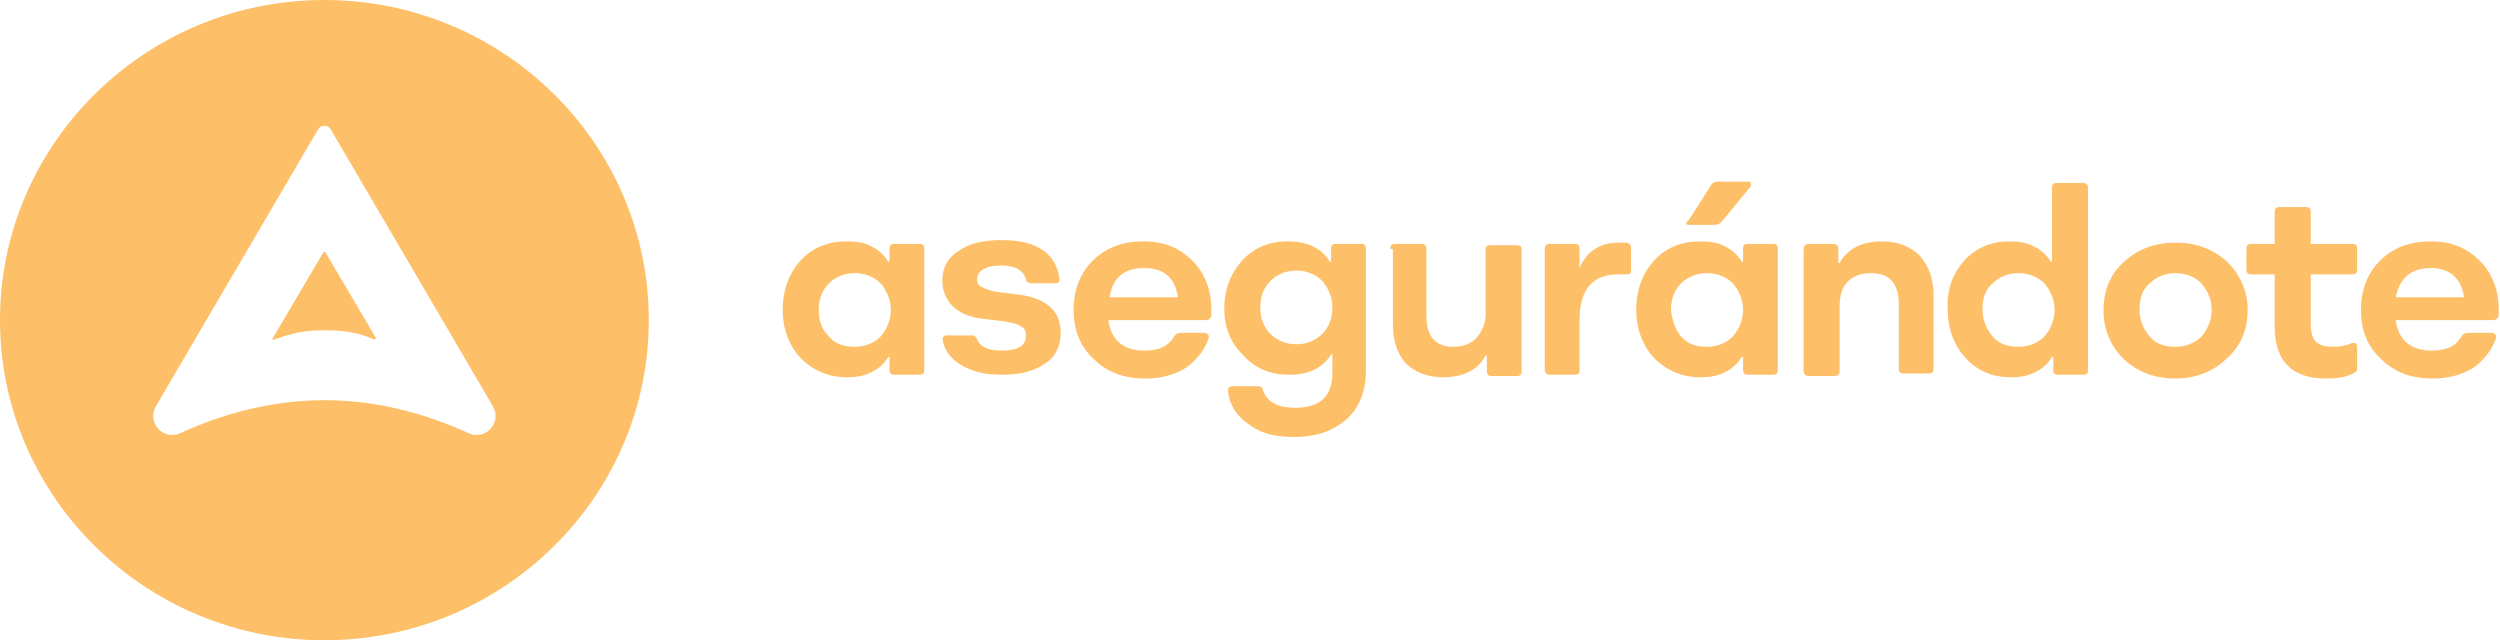 <svg width="164" height="42" viewBox="0 0 164 42" fill="none" xmlns="http://www.w3.org/2000/svg">
<path d="M52.527 17.083C53.287 16.25 54.301 15.833 55.567 15.833C56.159 15.833 56.75 15.917 57.172 16.167C57.679 16.417 58.016 16.75 58.27 17.167H58.354V16.333C58.354 16.083 58.439 16 58.692 16H60.297C60.55 16 60.634 16.083 60.634 16.333V24.25C60.634 24.5 60.55 24.583 60.297 24.583H58.692C58.439 24.583 58.354 24.5 58.354 24.25V23.417H58.27C58.016 23.833 57.679 24.167 57.172 24.417C56.665 24.667 56.159 24.75 55.567 24.75C54.385 24.75 53.372 24.333 52.527 23.5C51.767 22.667 51.345 21.583 51.345 20.333C51.345 19 51.767 17.917 52.527 17.083ZM54.385 22.083C54.807 22.583 55.398 22.75 56.074 22.75C56.75 22.75 57.341 22.5 57.763 22.083C58.185 21.583 58.439 21 58.439 20.333C58.439 19.667 58.185 19.083 57.763 18.583C57.341 18.167 56.75 17.917 56.074 17.917C55.398 17.917 54.807 18.167 54.385 18.583C53.963 19 53.709 19.583 53.709 20.333C53.709 21 53.878 21.583 54.385 22.083Z" fill="#FDC069"/>
<path d="M61.901 22.083C61.986 22 62.07 22 62.154 22H63.759C63.928 22 64.012 22.083 64.097 22.25C64.266 22.75 64.857 23 65.701 23C66.799 23 67.306 22.667 67.306 22C67.306 21.75 67.221 21.5 66.968 21.417C66.799 21.25 66.377 21.167 65.87 21.083L64.519 20.917C63.59 20.833 62.914 20.5 62.492 20.083C62.07 19.667 61.817 19.083 61.817 18.417C61.817 17.583 62.154 16.917 62.83 16.5C63.506 16 64.435 15.75 65.701 15.75C67.981 15.75 69.248 16.583 69.501 18.25V18.333C69.501 18.5 69.417 18.583 69.248 18.583H67.644C67.475 18.583 67.306 18.5 67.306 18.333C67.137 17.75 66.63 17.417 65.701 17.417C64.688 17.417 64.097 17.75 64.097 18.333C64.097 18.583 64.181 18.75 64.435 18.833C64.688 19 65.026 19.083 65.532 19.167L66.884 19.333C68.657 19.583 69.586 20.417 69.586 21.833C69.586 22.667 69.248 23.417 68.573 23.833C67.897 24.333 66.968 24.583 65.701 24.583C64.519 24.583 63.675 24.333 62.999 23.917C62.323 23.5 61.901 22.917 61.817 22.167V22.083C61.817 22.25 61.817 22.167 61.901 22.083Z" fill="#FDC069"/>
<path d="M70.43 20.333C70.43 19 70.853 17.917 71.697 17.083C72.542 16.25 73.639 15.833 74.991 15.833C76.342 15.833 77.355 16.25 78.2 17.083C79.044 17.917 79.466 19 79.466 20.333V20.583C79.466 20.917 79.298 21 79.044 21H72.71C72.879 22.333 73.724 23 75.075 23C76.088 23 76.68 22.667 77.017 22.083C77.102 21.917 77.271 21.833 77.44 21.833H78.96C79.044 21.833 79.129 21.833 79.213 21.917C79.298 22 79.298 22 79.298 22.083V22.167C79.044 22.917 78.537 23.583 77.862 24.083C77.102 24.583 76.173 24.833 75.16 24.833C73.724 24.833 72.626 24.417 71.782 23.583C70.853 22.75 70.43 21.667 70.43 20.333ZM72.795 19.5H77.271C77.102 18.25 76.342 17.583 75.075 17.583C73.724 17.583 72.964 18.25 72.795 19.5Z" fill="#FDC069"/>
<path d="M80.311 20.25C80.311 19 80.733 17.917 81.493 17.083C82.253 16.25 83.267 15.833 84.449 15.833C85.04 15.833 85.631 15.917 86.138 16.167C86.645 16.417 86.983 16.75 87.236 17.167H87.32V16.333C87.32 16.083 87.405 16 87.658 16H89.263C89.516 16 89.6 16.083 89.6 16.333V24.333C89.6 25.667 89.178 26.75 88.334 27.5C87.489 28.25 86.391 28.667 84.871 28.667C83.605 28.667 82.676 28.417 81.916 27.833C81.156 27.333 80.649 26.583 80.564 25.667V25.583C80.564 25.417 80.649 25.333 80.902 25.333H82.507C82.676 25.333 82.844 25.417 82.844 25.583C83.098 26.333 83.773 26.75 84.956 26.75C85.716 26.75 86.391 26.583 86.814 26.167C87.236 25.75 87.405 25.167 87.405 24.417V23.25H87.32C87.067 23.667 86.729 24 86.222 24.25C85.716 24.5 85.209 24.583 84.534 24.583C83.351 24.583 82.338 24.167 81.578 23.333C80.733 22.5 80.311 21.5 80.311 20.25ZM83.351 21.917C83.773 22.333 84.365 22.583 85.04 22.583C85.716 22.583 86.307 22.333 86.729 21.917C87.151 21.5 87.405 20.917 87.405 20.167C87.405 19.5 87.151 18.917 86.729 18.417C86.307 18 85.716 17.75 85.04 17.75C84.365 17.75 83.773 18 83.351 18.417C82.929 18.833 82.676 19.417 82.676 20.167C82.676 20.917 82.929 21.5 83.351 21.917Z" fill="#FDC069"/>
<path d="M91.205 16.333C91.205 16.083 91.289 16 91.543 16H93.232C93.485 16 93.569 16.083 93.569 16.333V20.667C93.569 22.083 94.161 22.75 95.343 22.75C95.934 22.75 96.441 22.583 96.863 22.167C97.201 21.75 97.454 21.25 97.454 20.667V16.417C97.454 16.167 97.538 16.083 97.792 16.083H99.481C99.734 16.083 99.819 16.167 99.819 16.417V24.333C99.819 24.583 99.734 24.667 99.481 24.667H97.876C97.623 24.667 97.538 24.583 97.538 24.333V23.333H97.454C96.947 24.25 96.018 24.75 94.667 24.75C93.654 24.75 92.809 24.417 92.218 23.833C91.627 23.167 91.374 22.333 91.374 21.167V16.333H91.205Z" fill="#FDC069"/>
<path d="M101.339 24.25V16.333C101.339 16.083 101.423 16 101.677 16H103.281C103.535 16 103.619 16.083 103.619 16.333V17.583C103.872 17 104.21 16.583 104.632 16.333C105.139 16 105.646 15.917 106.237 15.917C106.406 15.917 106.575 15.917 106.744 15.917C106.913 16 106.997 16.083 106.997 16.25V17.75C106.997 17.917 106.913 18 106.744 18H106.659C106.575 18 106.406 18 106.152 18C104.463 18 103.619 19 103.619 21V24.25C103.619 24.5 103.535 24.583 103.281 24.583H101.592C101.508 24.583 101.339 24.5 101.339 24.25Z" fill="#FDC069"/>
<path d="M108.517 17.083C109.277 16.25 110.29 15.833 111.557 15.833C112.148 15.833 112.739 15.917 113.162 16.167C113.668 16.417 114.006 16.75 114.26 17.167H114.344V16.333C114.344 16.083 114.428 16 114.682 16H116.286C116.54 16 116.624 16.083 116.624 16.333V24.25C116.624 24.5 116.54 24.583 116.286 24.583H114.682C114.428 24.583 114.344 24.5 114.344 24.25V23.417H114.26C114.006 23.833 113.668 24.167 113.162 24.417C112.655 24.667 112.148 24.75 111.557 24.75C110.375 24.75 109.361 24.333 108.517 23.5C107.757 22.667 107.335 21.583 107.335 20.333C107.335 19 107.757 17.917 108.517 17.083ZM110.29 22.083C110.713 22.583 111.304 22.75 111.979 22.75C112.655 22.75 113.246 22.5 113.668 22.083C114.091 21.583 114.344 21 114.344 20.333C114.344 19.667 114.091 19.083 113.668 18.583C113.246 18.167 112.655 17.917 111.979 17.917C111.304 17.917 110.713 18.167 110.29 18.583C109.868 19 109.615 19.583 109.615 20.333C109.699 21 109.868 21.583 110.29 22.083ZM110.797 14.417L112.233 12.167C112.317 12 112.486 11.917 112.655 11.917H114.597C114.766 11.917 114.851 11.917 114.851 12C114.851 12.083 114.851 12.083 114.851 12.167C114.851 12.25 114.851 12.25 114.766 12.333L112.908 14.583C112.824 14.667 112.655 14.75 112.486 14.75H110.882C110.713 14.75 110.628 14.75 110.628 14.667C110.628 14.583 110.628 14.583 110.628 14.583C110.713 14.5 110.713 14.5 110.797 14.417Z" fill="#FDC069"/>
<path d="M118.651 16H120.255C120.424 16 120.593 16.083 120.593 16.333V17.25H120.678C121.184 16.333 122.113 15.833 123.464 15.833C124.478 15.833 125.322 16.167 125.913 16.75C126.505 17.417 126.842 18.25 126.842 19.333V24.167C126.842 24.417 126.758 24.5 126.505 24.5H124.9C124.647 24.5 124.562 24.417 124.562 24.167V20C124.562 18.583 123.971 17.917 122.704 17.917C122.113 17.917 121.606 18.083 121.184 18.5C120.846 18.833 120.678 19.417 120.678 20.083V24.333C120.678 24.583 120.593 24.667 120.34 24.667H118.651C118.482 24.667 118.313 24.583 118.313 24.333V16.417C118.313 16.167 118.397 16 118.651 16Z" fill="#FDC069"/>
<path d="M128.869 17.083C129.629 16.25 130.643 15.833 131.825 15.833C132.416 15.833 133.007 15.917 133.429 16.167C133.936 16.417 134.274 16.75 134.527 17.167H134.612V12.333C134.612 12.083 134.696 12 134.95 12H136.639C136.807 12 136.976 12.083 136.976 12.333V24.25C136.976 24.5 136.892 24.583 136.639 24.583H135.034C134.781 24.583 134.696 24.5 134.696 24.25V23.417H134.612C134.358 23.833 134.021 24.167 133.514 24.417C133.007 24.667 132.501 24.75 131.909 24.75C130.727 24.75 129.714 24.333 128.954 23.5C128.194 22.667 127.771 21.583 127.771 20.333C127.687 19 128.109 17.917 128.869 17.083ZM130.052 20.333C130.052 21 130.305 21.583 130.727 22.083C131.149 22.583 131.741 22.75 132.416 22.75C133.092 22.75 133.683 22.5 134.105 22.083C134.527 21.583 134.781 21 134.781 20.333C134.781 19.667 134.527 19.083 134.105 18.583C133.683 18.167 133.092 17.917 132.416 17.917C131.741 17.917 131.149 18.167 130.727 18.583C130.22 19 130.052 19.583 130.052 20.333Z" fill="#FDC069"/>
<path d="M137.99 20.333C137.99 19.083 138.412 18 139.341 17.167C140.27 16.333 141.368 15.917 142.719 15.917C144.07 15.917 145.168 16.333 146.097 17.167C146.941 18 147.448 19.083 147.448 20.333C147.448 21.583 147.026 22.667 146.097 23.5C145.252 24.333 144.07 24.833 142.719 24.833C141.368 24.833 140.27 24.417 139.341 23.583C138.412 22.667 137.99 21.583 137.99 20.333ZM140.354 20.333C140.354 21 140.608 21.583 141.03 22.083C141.452 22.583 142.043 22.75 142.719 22.75C143.394 22.75 143.986 22.5 144.408 22.083C144.83 21.583 145.083 21 145.083 20.333C145.083 19.667 144.83 19.083 144.408 18.583C143.986 18.167 143.394 17.917 142.719 17.917C142.043 17.917 141.452 18.167 141.03 18.583C140.523 19 140.354 19.583 140.354 20.333Z" fill="#FDC069"/>
<path d="M147.364 17.667V16.333C147.364 16.083 147.448 16 147.701 16H149.221V13.917C149.221 13.667 149.306 13.583 149.559 13.583H151.248C151.502 13.583 151.586 13.667 151.586 13.917V16H154.288C154.542 16 154.626 16.083 154.626 16.333V17.667C154.626 17.917 154.542 18 154.288 18H151.586V21.167C151.586 21.75 151.67 22.167 151.924 22.417C152.177 22.667 152.599 22.75 153.106 22.75C153.528 22.75 153.951 22.667 154.288 22.5C154.373 22.5 154.457 22.5 154.457 22.5C154.542 22.5 154.626 22.583 154.626 22.75V24.167C154.626 24.333 154.542 24.417 154.373 24.5C153.866 24.75 153.275 24.833 152.599 24.833C150.319 24.833 149.221 23.667 149.221 21.417V18H147.701C147.448 18 147.364 17.917 147.364 17.667Z" fill="#FDC069"/>
<path d="M154.879 20.333C154.879 19 155.302 17.917 156.146 17.083C156.991 16.25 158.088 15.833 159.44 15.833C160.791 15.833 161.804 16.25 162.649 17.083C163.493 17.917 163.915 19 163.915 20.333V20.583C163.915 20.917 163.747 21 163.493 21H157.16C157.328 22.333 158.173 23 159.524 23C160.537 23 161.129 22.667 161.466 22.083C161.551 21.917 161.72 21.833 161.889 21.833H163.409C163.493 21.833 163.578 21.833 163.662 21.917C163.747 22 163.747 22 163.747 22.083V22.167C163.493 22.917 162.986 23.583 162.311 24.083C161.551 24.583 160.622 24.833 159.609 24.833C158.173 24.833 157.075 24.417 156.231 23.583C155.302 22.75 154.879 21.667 154.879 20.333ZM157.16 19.5H161.635C161.466 18.25 160.706 17.583 159.44 17.583C158.173 17.583 157.413 18.25 157.16 19.5Z" fill="#FDC069"/>
<path d="M21.281 0C9.543 0 0 9.417 0 21C0 32.583 9.543 42 21.281 42C33.02 42 42.562 32.583 42.562 21C42.562 9.417 33.02 0 21.281 0ZM30.739 28.417C28.206 27.25 24.913 26.25 21.281 26.25C17.65 26.25 14.356 27.25 11.823 28.417C10.725 28.917 9.627 27.75 10.218 26.667L20.859 8.5C21.028 8.167 21.535 8.167 21.703 8.5L32.344 26.667C32.935 27.75 31.837 28.917 30.739 28.417Z" fill="#FDC069"/>
<path d="M21.366 16.583C21.366 16.5 21.197 16.5 21.197 16.583L17.903 22.167C17.819 22.25 17.903 22.333 18.072 22.25C19.254 21.833 19.93 21.667 21.281 21.667C22.632 21.667 23.561 21.833 24.49 22.25C24.575 22.25 24.659 22.25 24.659 22.167L21.366 16.583Z" fill="#FDC069"/>
</svg>
